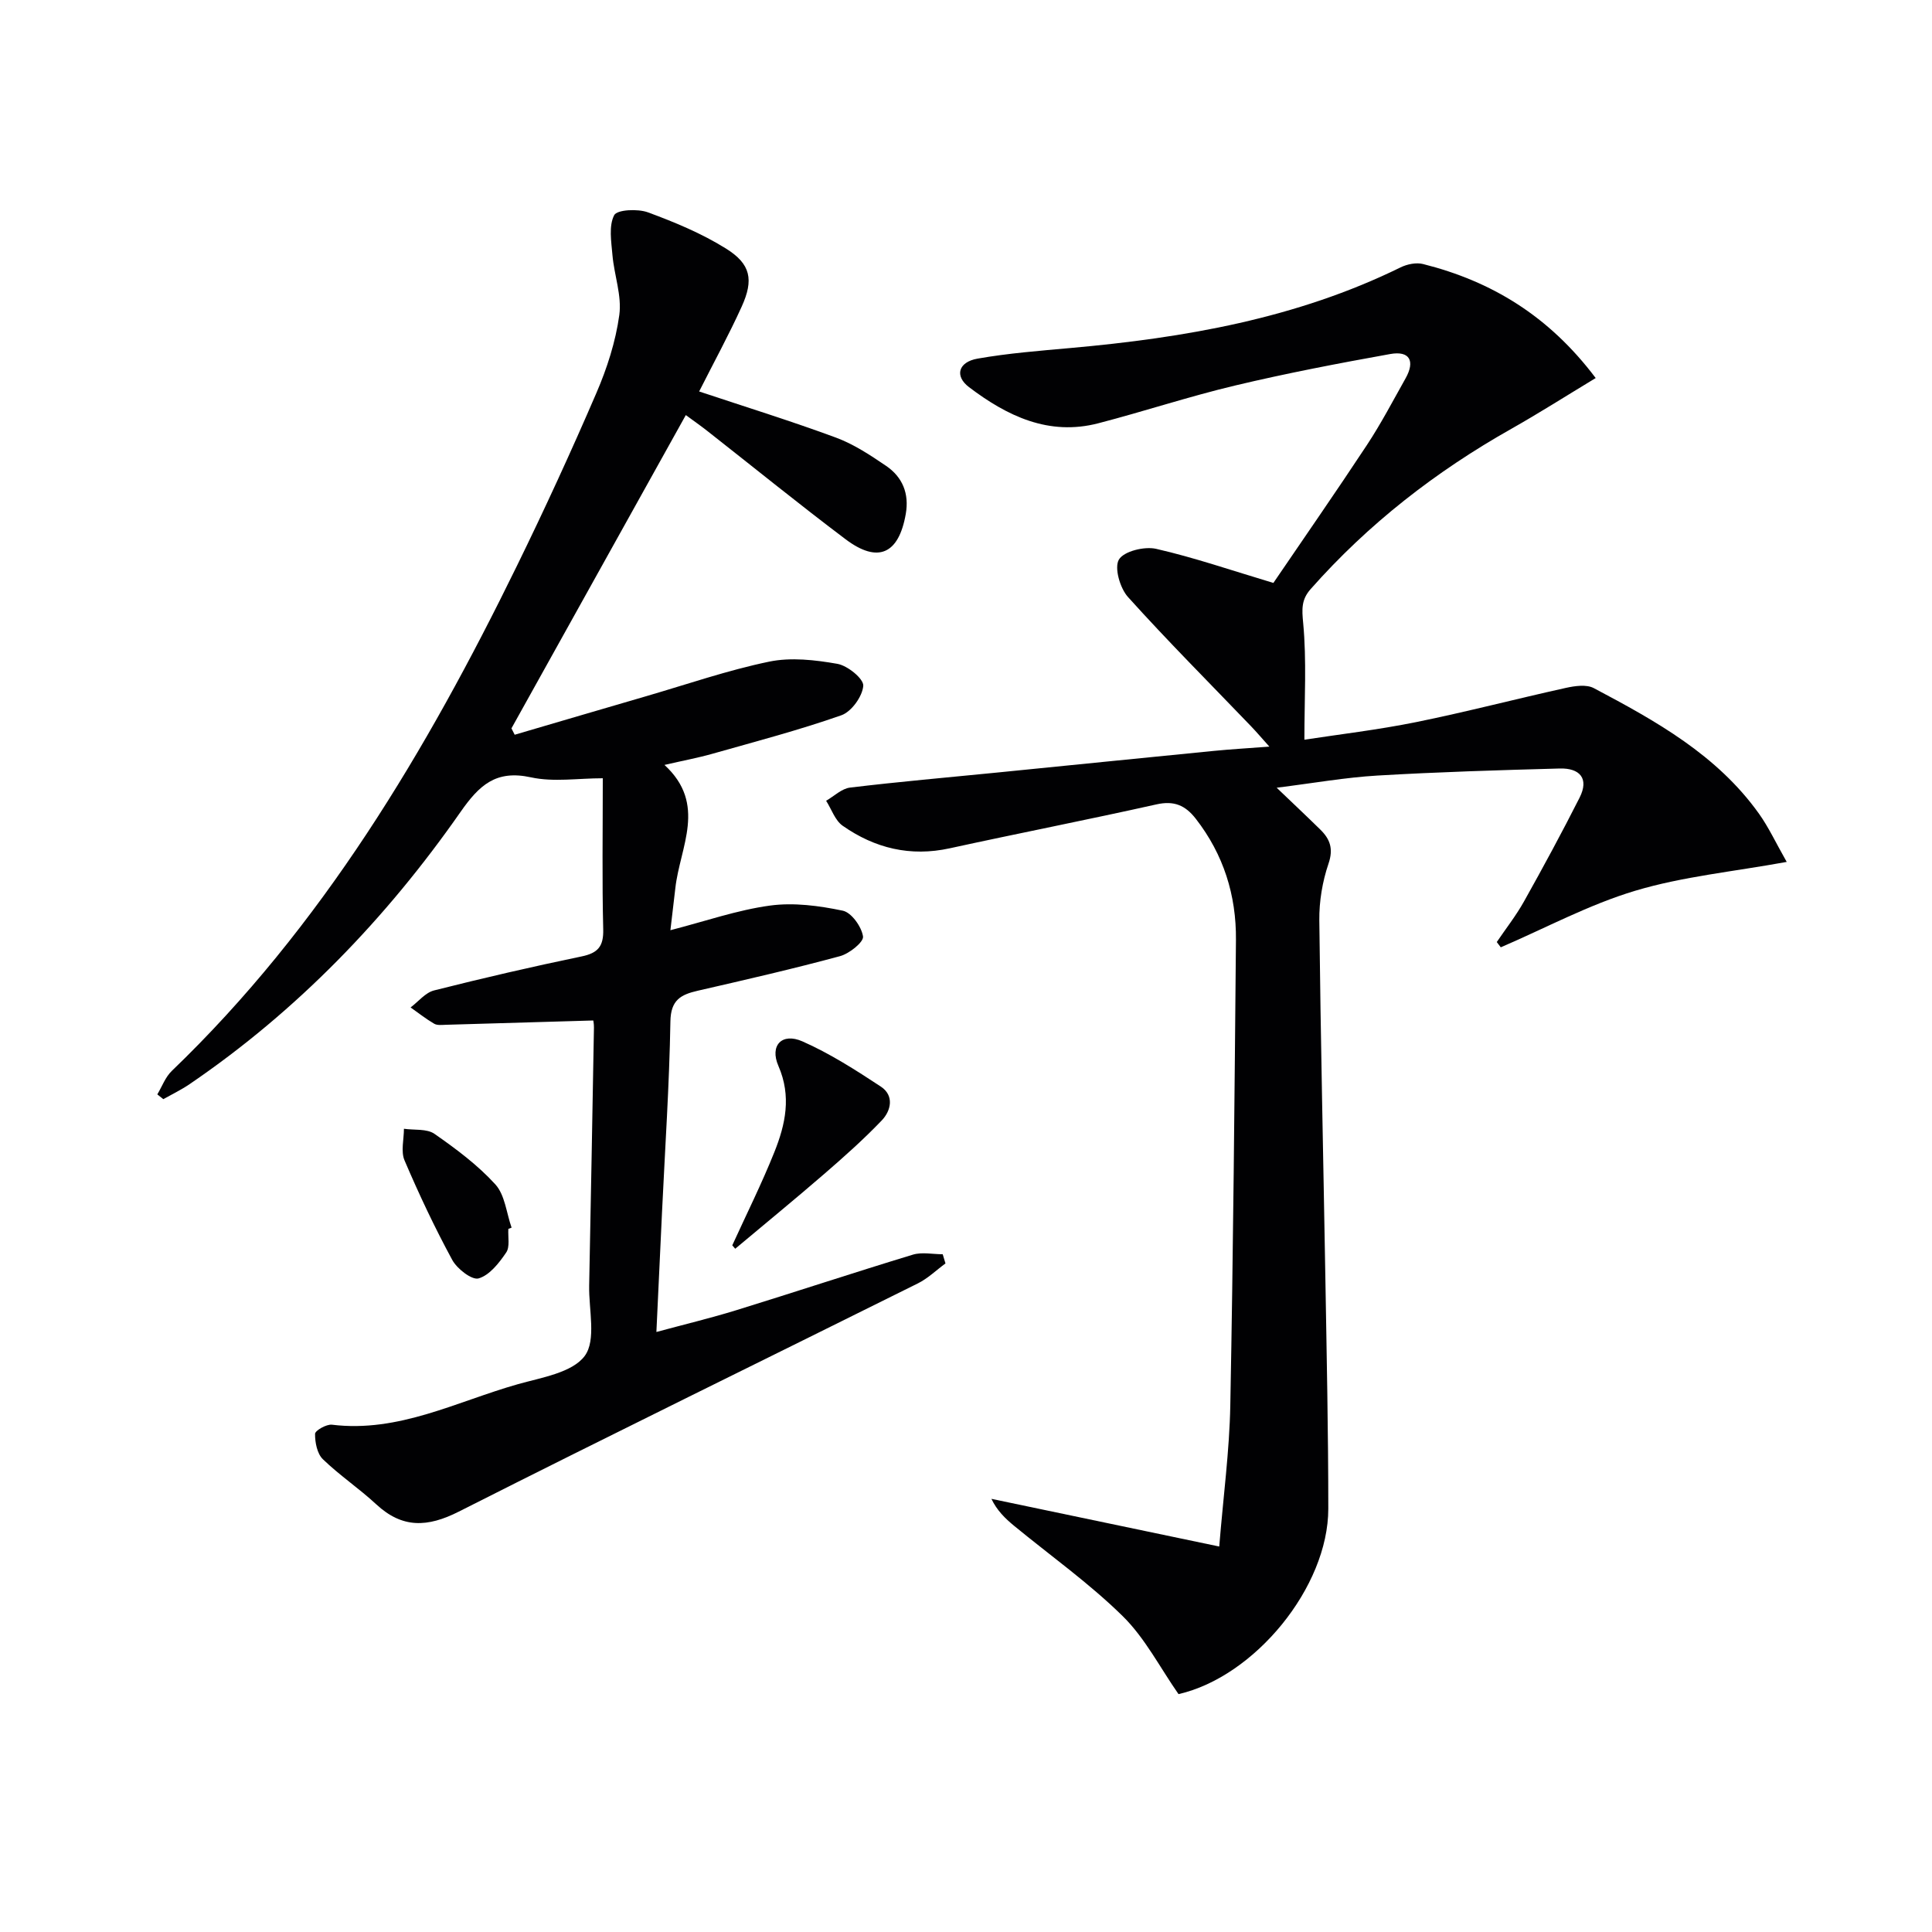 <svg enable-background="new 0 0 400 400" viewBox="0 0 400 400" xmlns="http://www.w3.org/2000/svg"><g fill="#010103"><path d="m330.37 78.27c-6.17 3.73-11.73 7.27-17.46 10.51-15.65 8.83-29.63 19.69-41.56 33.19-1.93 2.18-1.82 4.14-1.54 7.04.73 7.77.25 15.66.25 24.14 7.15-1.1 15.2-2.04 23.11-3.64 10.4-2.11 20.67-4.8 31.03-7.09 1.86-.41 4.26-.76 5.78.05 12.82 6.78 25.53 13.83 34.22 26.03 1.98 2.78 3.44 5.94 5.72 9.95-11.08 2.02-21.5 3.02-31.33 5.96-9.6 2.87-18.6 7.74-27.87 11.72-.28-.36-.55-.73-.83-1.09 1.89-2.79 3.99-5.46 5.63-8.39 3.97-7.09 7.84-14.24 11.51-21.49 2.05-4.05-.02-6.16-4.1-6.05-12.59.34-25.19.72-37.76 1.46-6.61.39-13.17 1.56-20.85 2.52 3.45 3.3 6.27 5.95 9.03 8.66 2.02 1.98 2.76 3.97 1.7 7.07-1.26 3.7-1.94 7.79-1.9 11.7.27 24.64.83 49.27 1.25 73.9.27 15.98.61 31.96.61 47.94 0 16.25-15.24 34.79-31.01 38.39-3.84-5.49-6.93-11.61-11.57-16.16-6.93-6.81-14.96-12.51-22.5-18.71-1.82-1.5-3.52-3.15-4.67-5.56 15.34 3.21 30.68 6.42 47.17 9.87.85-10.45 2.11-19.81 2.29-29.19.61-32.13.88-64.27 1.17-96.41.08-9.24-2.56-17.67-8.31-25.07-2.17-2.79-4.5-3.8-8.15-2.98-14.23 3.18-28.55 5.98-42.79 9.09-8.17 1.79-15.52-.01-22.18-4.67-1.57-1.1-2.3-3.42-3.42-5.17 1.65-.95 3.23-2.53 4.97-2.73 10.05-1.21 20.14-2.09 30.21-3.09 15.05-1.5 30.09-3.03 45.14-4.51 3.46-.34 6.94-.54 11.45-.88-1.54-1.71-2.62-2.99-3.78-4.2-8.53-8.89-17.25-17.62-25.49-26.77-1.66-1.84-2.88-6.08-1.88-7.76 1.03-1.73 5.29-2.77 7.7-2.22 7.88 1.8 15.57 4.45 24.28 7.06 6.19-9.1 12.9-18.75 19.37-28.56 2.92-4.43 5.39-9.16 8-13.8 2.01-3.58.86-5.76-3.19-5.03-10.75 1.93-21.5 3.99-32.12 6.52-9.51 2.26-18.82 5.35-28.29 7.81-10.29 2.68-18.91-1.51-26.78-7.47-3.04-2.3-2.23-5.21 1.76-5.91 6.36-1.12 12.83-1.62 19.27-2.2 23.62-2.11 46.76-6.11 68.31-16.69 1.36-.67 3.26-1.06 4.68-.69 14.12 3.56 26 10.69 35.72 23.6z"/><path d="m144.75 81.05c9.86 3.28 19.18 6.17 28.32 9.55 3.68 1.36 7.1 3.62 10.38 5.85 3.41 2.32 4.82 5.74 4.08 9.96-1.45 8.31-5.76 10.29-12.47 5.23-9.7-7.31-19.13-14.97-28.69-22.47-1.3-1.02-2.65-1.96-4.38-3.23-12.11 21.75-24.1 43.31-36.1 64.86.22.44.45.88.67 1.32 9.1-2.67 18.19-5.35 27.3-8 8.44-2.46 16.79-5.35 25.37-7.13 4.52-.94 9.52-.36 14.14.45 2.12.37 5.47 3.1 5.36 4.55-.17 2.2-2.45 5.37-4.54 6.1-8.74 3.07-17.73 5.43-26.66 7.96-3.02.86-6.13 1.43-9.96 2.32 8.89 8.16 3.19 16.98 2.25 25.53-.31 2.77-.65 5.54-1.02 8.69 7.27-1.87 13.85-4.18 20.62-5.1 4.91-.67 10.17.03 15.08 1.06 1.79.38 3.89 3.33 4.18 5.34.16 1.15-2.83 3.55-4.76 4.07-9.75 2.64-19.61 4.9-29.46 7.16-3.52.81-5.59 1.92-5.66 6.36-.22 13.13-1.11 26.24-1.73 39.36-.38 7.96-.75 15.92-1.17 24.93 5.93-1.6 11.3-2.89 16.55-4.51 12.21-3.77 24.34-7.79 36.56-11.5 1.89-.57 4.11-.08 6.17-.08.19.63.38 1.27.57 1.9-1.9 1.39-3.64 3.1-5.71 4.13-31.67 15.76-63.47 31.28-95.04 47.25-6.49 3.28-11.69 3.51-17.11-1.51-3.53-3.28-7.59-5.99-11.05-9.34-1.18-1.15-1.63-3.47-1.61-5.25.01-.68 2.36-2.03 3.5-1.89 13.84 1.7 25.86-4.82 38.5-8.39 4.9-1.38 11.25-2.38 13.83-5.85 2.43-3.28.82-9.59.92-14.56.35-17.81.68-35.62.99-53.42.01-.81-.16-1.63-.15-1.47-10.31.31-20.39.61-30.47.89-.83.02-1.81.16-2.46-.22-1.7-.99-3.26-2.23-4.88-3.37 1.61-1.21 3.05-3.06 4.85-3.52 10.13-2.56 20.32-4.92 30.55-7.04 3.42-.71 4.57-2.1 4.48-5.63-.25-9.98-.09-19.98-.09-31.26-5.11 0-10.2.83-14.87-.19-7.27-1.59-10.71 1.62-14.6 7.19-15.36 22-33.78 41.13-56.06 56.32-1.73 1.18-3.63 2.09-5.46 3.12-.41-.33-.83-.66-1.24-.99.98-1.63 1.66-3.57 2.99-4.85 31.1-29.88 52.71-66.24 71.45-104.55 5.77-11.79 11.26-23.73 16.45-35.78 2.22-5.14 4-10.66 4.76-16.18.55-3.99-1.06-8.25-1.42-12.42-.24-2.78-.79-6.02.36-8.25.59-1.15 4.88-1.36 6.98-.59 5.57 2.05 11.17 4.38 16.18 7.51 5.14 3.21 5.75 6.46 3.25 11.99-2.66 5.86-5.77 11.55-8.82 17.59z"/><path d="m151.61 257.83c2.93-6.42 6.09-12.75 8.71-19.29 2.3-5.74 3.58-11.57.84-17.85-1.85-4.25.74-6.94 4.96-5.09 5.69 2.51 11.03 5.93 16.25 9.37 2.79 1.84 2.14 4.96.19 7-3.74 3.91-7.81 7.53-11.91 11.08-6.07 5.25-12.28 10.33-18.43 15.49-.21-.23-.41-.47-.61-.71z"/><path d="m105.25 254.43c-.11 1.66.36 3.71-.45 4.89-1.47 2.17-3.44 4.7-5.71 5.36-1.38.4-4.46-1.98-5.46-3.83-3.63-6.69-6.89-13.61-9.88-20.61-.79-1.86-.12-4.35-.12-6.54 2.14.31 4.74-.05 6.32 1.05 4.48 3.12 8.96 6.46 12.61 10.47 1.99 2.19 2.29 5.92 3.36 8.95-.22.09-.45.18-.67.26z"/></g></svg>